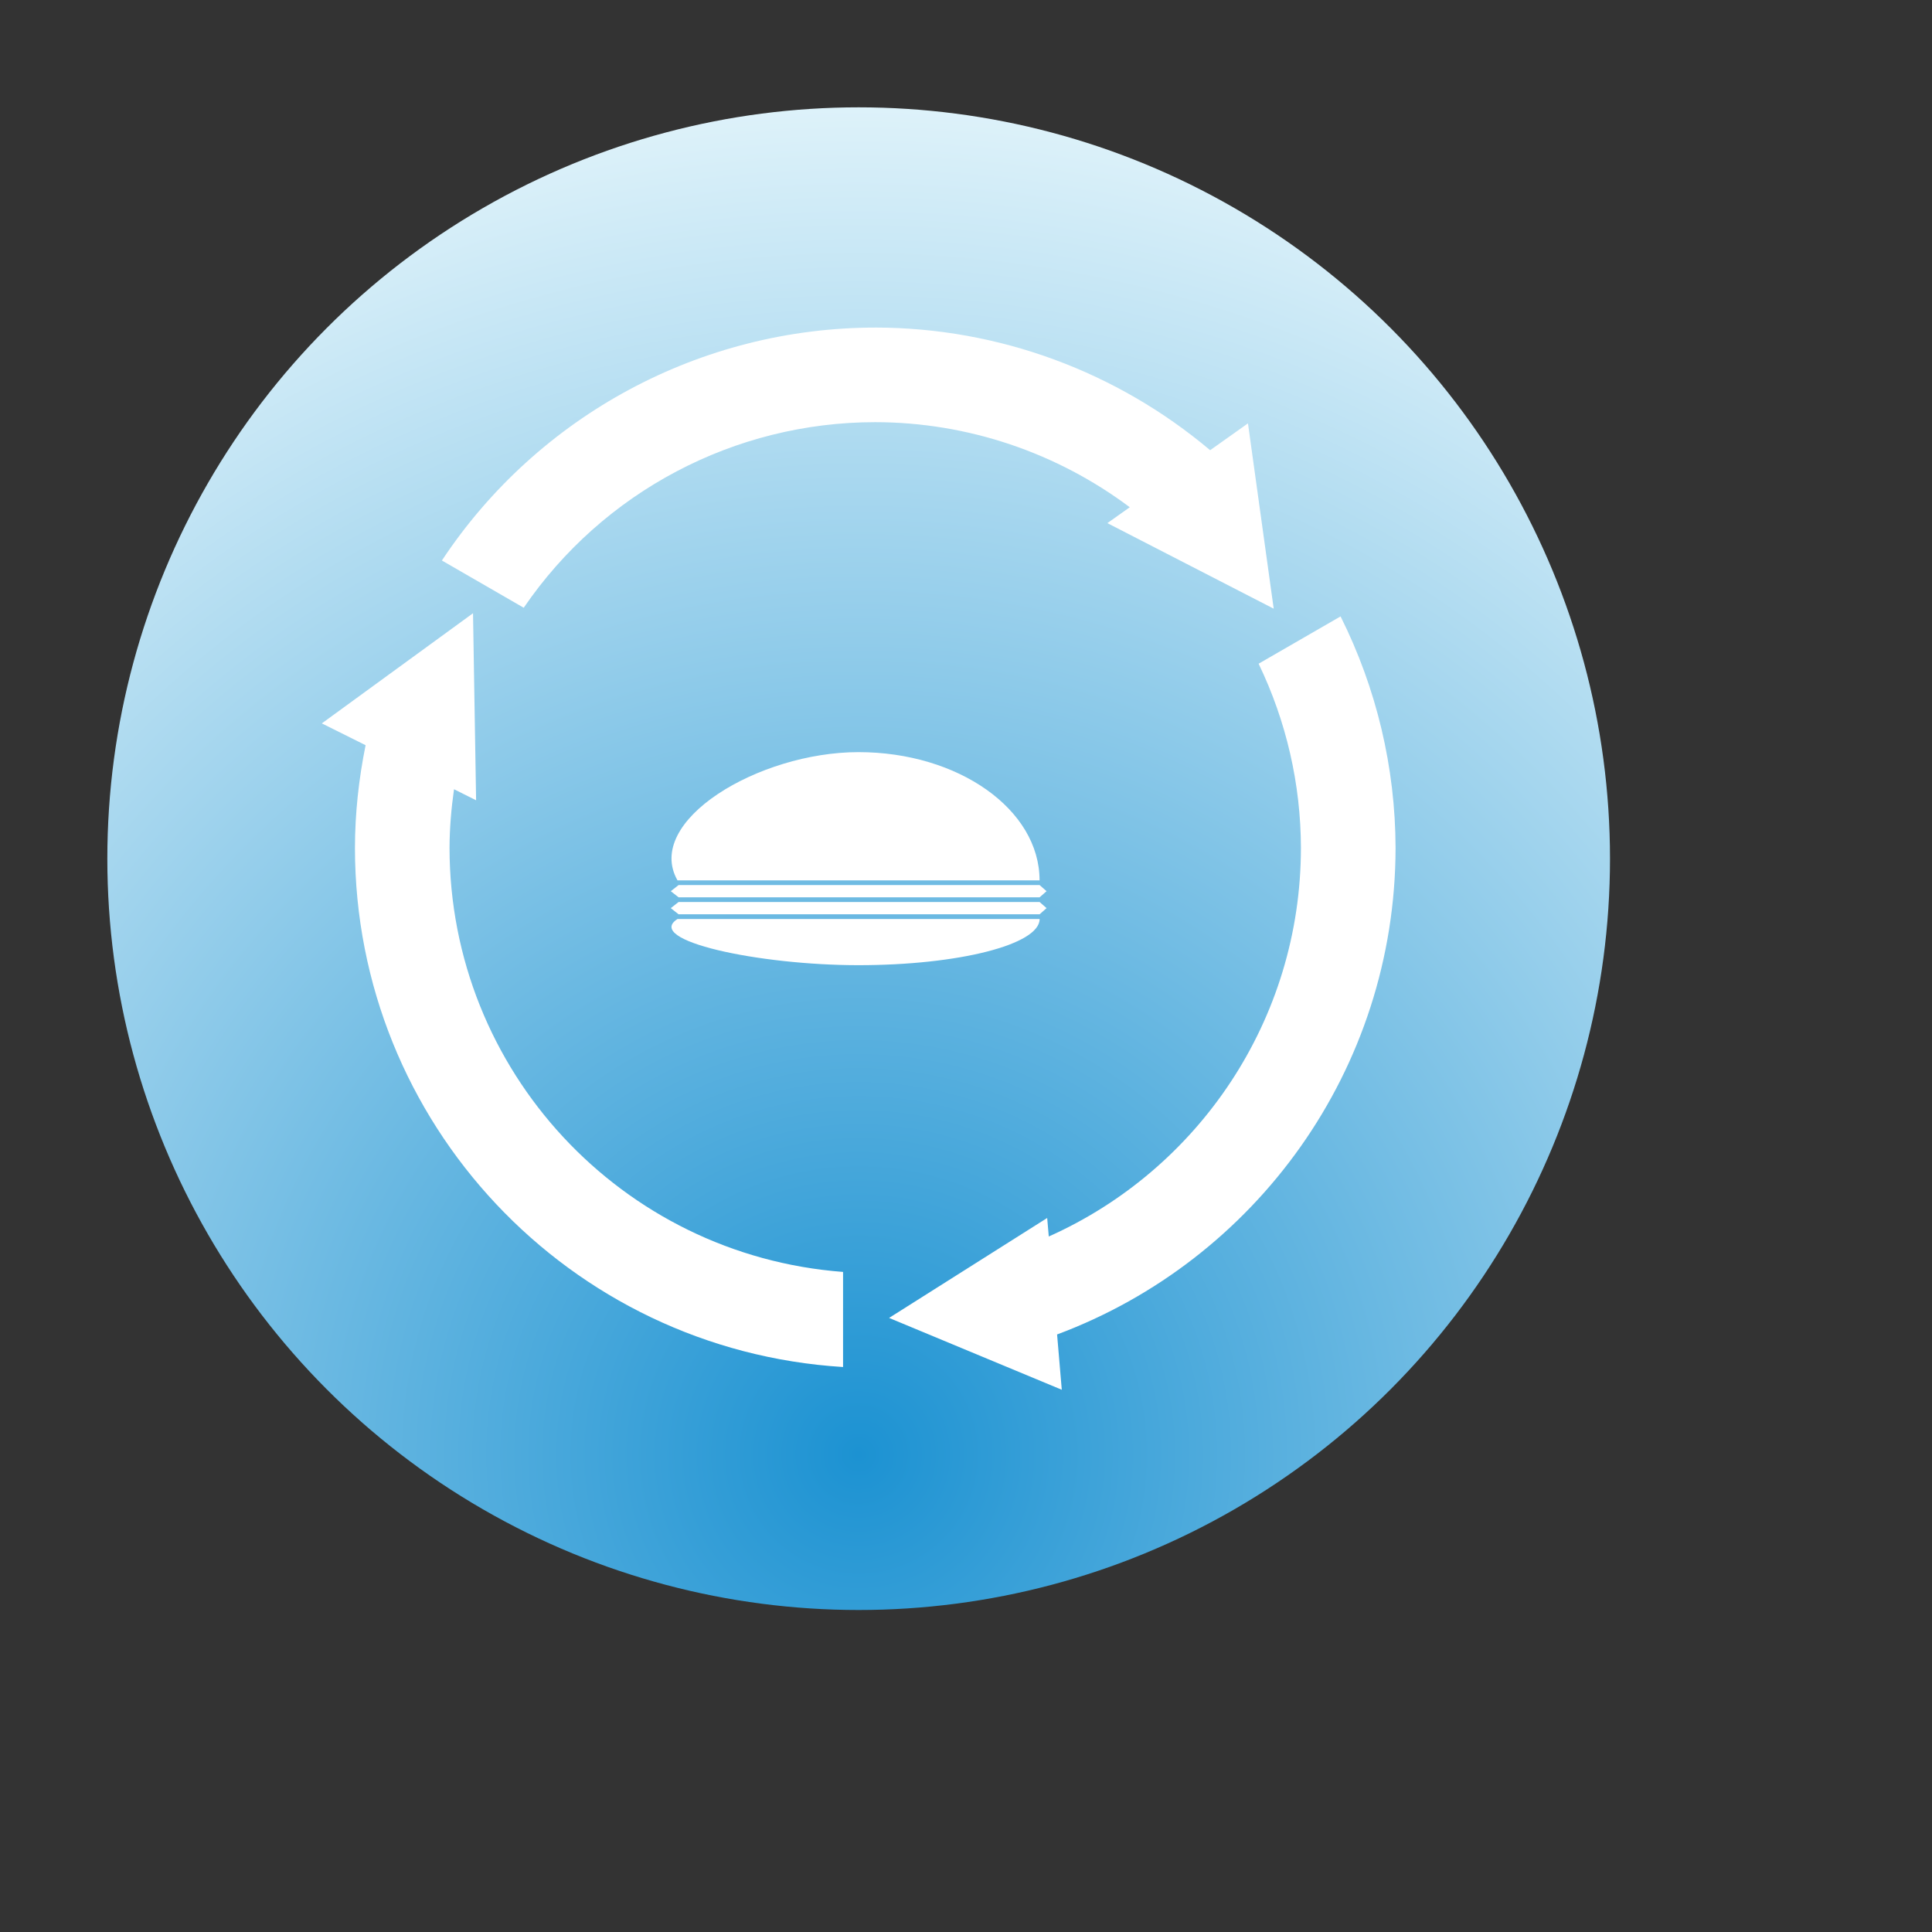 <?xml version="1.0" encoding="UTF-8"?><!DOCTYPE svg PUBLIC "-//W3C//DTD SVG 1.1//EN" "http://www.w3.org/Graphics/SVG/1.1/DTD/svg11.dtd"><svg xmlns="http://www.w3.org/2000/svg" xmlns:xlink="http://www.w3.org/1999/xlink" width="120" height="120" viewBox="0 0 90 90" xml:space="preserve" color-interpolation-filters="sRGB"><rect x="0" y="0" width="90" height="90" fill="#333333" stroke="none"/><title>Traceability Within Production Process</title><defs><radialGradient id="RadialGradient-1" cx="0.5" cy="0.9" r="1"><stop offset="0.00" style="stop-color:rgb(28,146,210); stop-opacity:1;" /><stop offset="1.00" style="stop-color:rgb(242,252,254); stop-opacity:1;" /></radialGradient></defs><!--<rect style="fill:url(#RadialGradient-1)" rx="10" ry="10" x="10" y="10" width="60" height="60"/>--><circle style="fill:url(#RadialGradient-1)" cx="40" cy="40" r="35"/><svg viewBox="0 0 90 90" x="" y="" style="fill:rgb(255,255,255);"><path id="icon" class="icon" d="m40.771 15.26c-8.121 0.006-15.7 4.08-20.186 10.85l3.812 2.201c3.695-5.409 9.823-8.644 16.373-8.645 4.335 0.005 8.48 1.433 11.859 3.963l-1.043 0.74 7.748 3.986-1.199-8.633-1.762 1.25c-4.313-3.636-9.818-5.709-15.604-5.713zm-18.736 13.307-7.043 5.131 2.039 1.016c-0.318 1.57-0.494 3.171-0.496 4.783 0.004 12.801 9.962 23.392 22.738 24.184v-4.43c-10.334-0.783-18.322-9.391-18.332-19.754 0.003-0.917 0.081-1.828 0.209-2.731l1.029 0.514zm40.412 0.148-3.816 2.203c1.291 2.676 1.965 5.607 1.971 8.578-0.002 8.025-4.789 14.998-11.746 18.105l-0.074-0.863-7.365 4.656 8.045 3.346-0.219-2.576c9.239-3.446 15.755-12.326 15.768-22.668-0.01-3.743-0.887-7.434-2.562-10.781zm-22.453 6.322c-4.664 0-10.001 3.213-8.434 5.973h16.867c0-3.304-3.782-5.973-8.434-5.973zm-8.383 6.193-0.363 0.285 0.363 0.285h16.818l0.324-0.285-0.324-0.285zm0 0.789-0.363 0.285 0.363 0.287h16.818l0.324-0.287-0.324-0.285zm-0.051 0.793c-1.568 0.998 3.769 2.15 8.434 2.15 4.652 0 8.436-0.958 8.436-2.15z"/></svg></svg>
